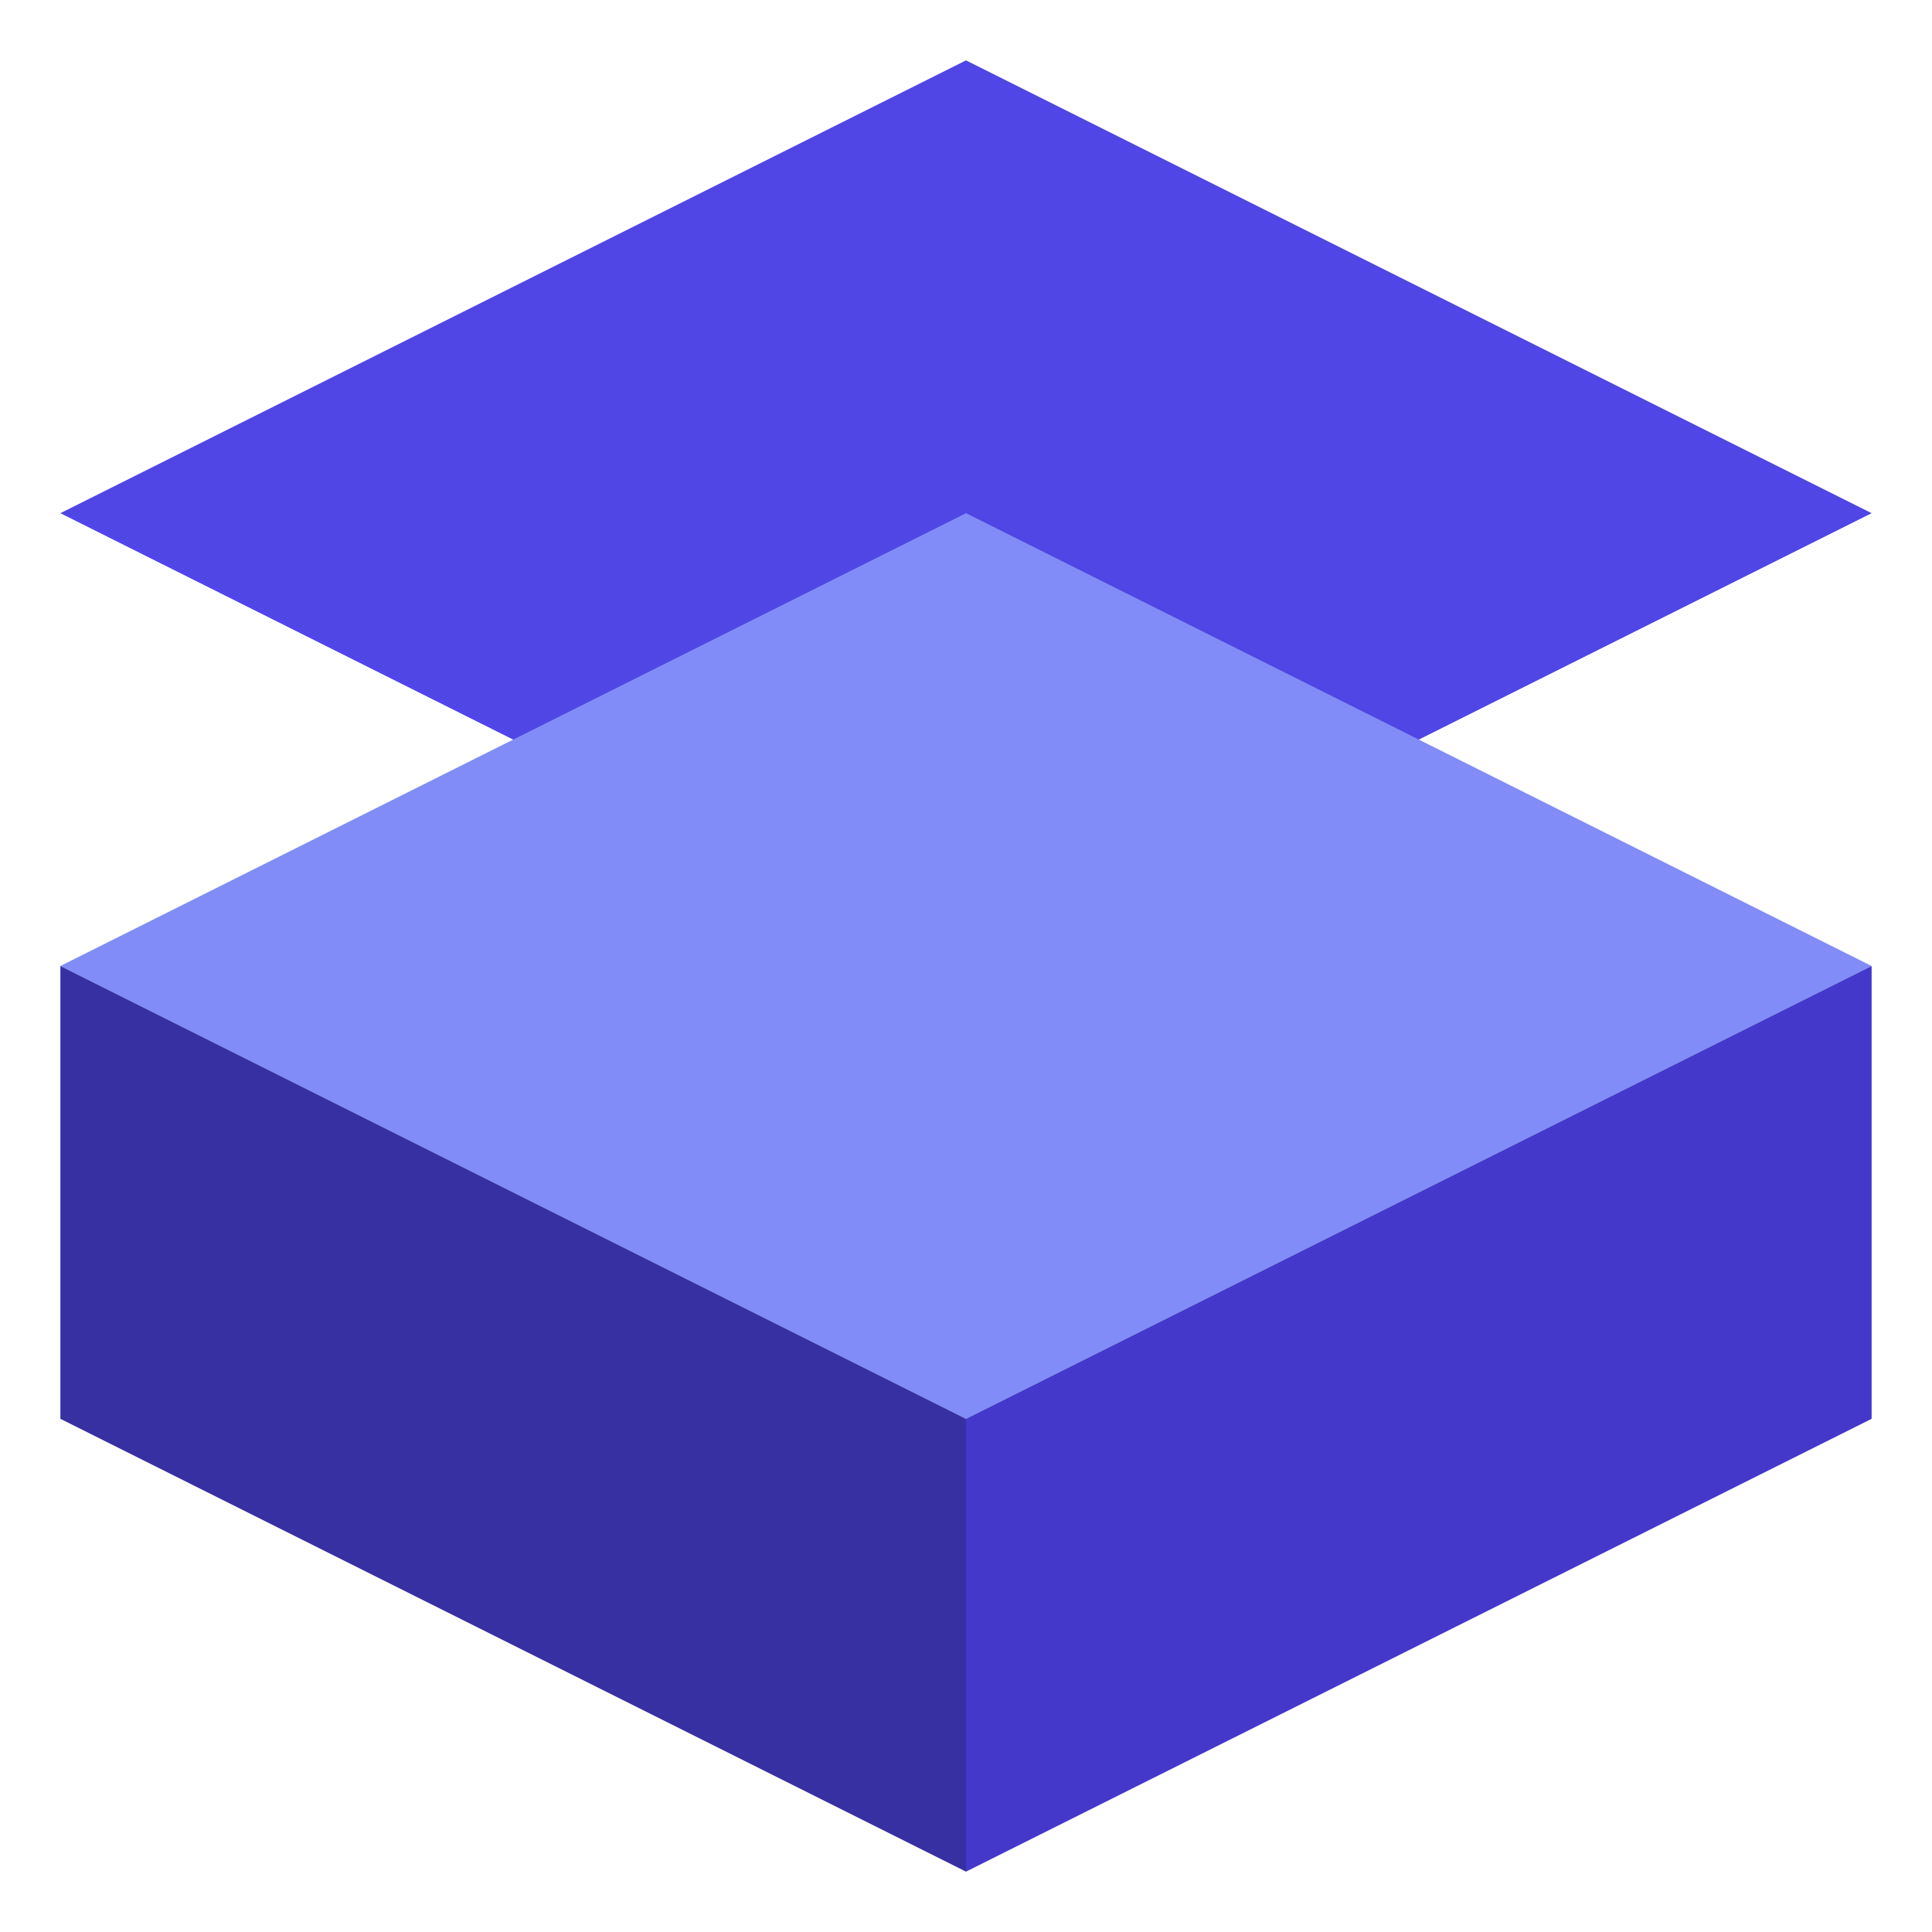 <svg width="64" height="64" viewBox="0 0 64 64" fill="none" xmlns="http://www.w3.org/2000/svg">
<path d="M32 2L2 17L32 32L62 17L32 2Z" fill="#4F46E5"/>
<path d="M2 32L32 47L62 32L32 17L2 32Z" fill="#818CF8"/>
<path d="M2 32L32 47V62L2 47V32Z" fill="#3730A3"/>
<path d="M62 32L32 47V62L62 47V32Z" fill="#4338CA"/>
</svg>